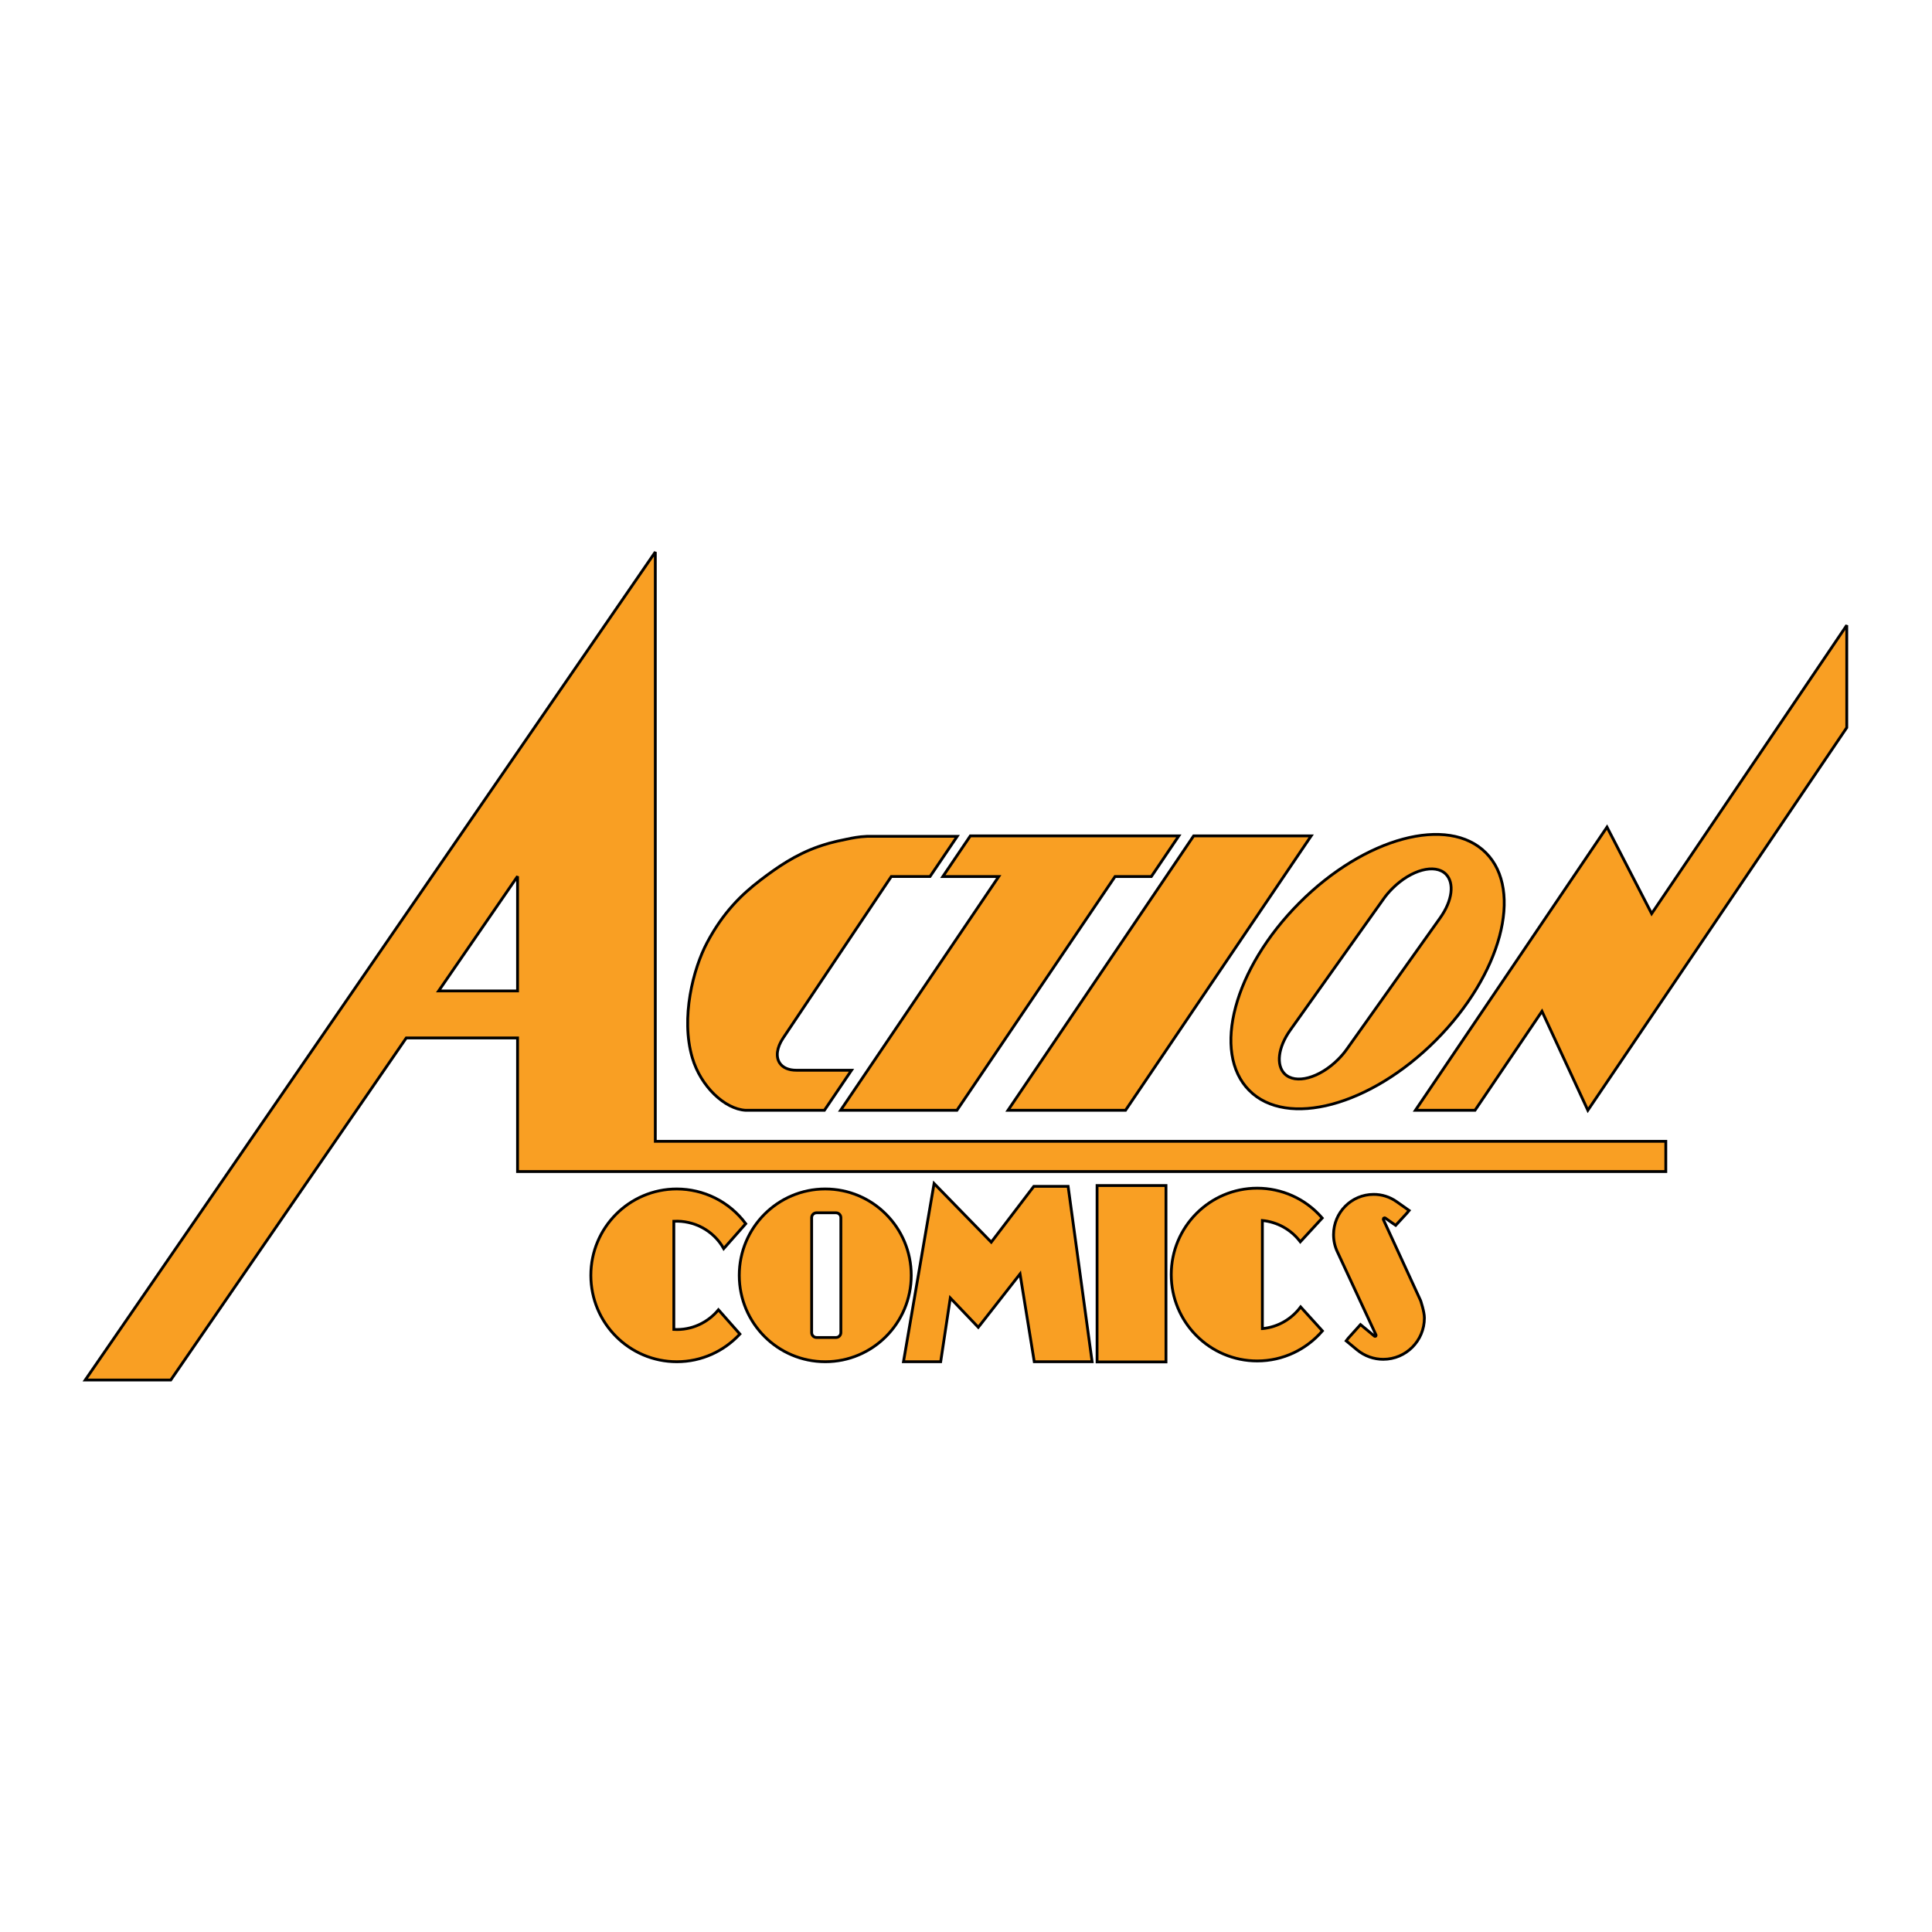 <?xml version="1.0" encoding="utf-8"?>
<!-- Generator: Adobe Illustrator 13.0.0, SVG Export Plug-In . SVG Version: 6.00 Build 14576)  -->
<!DOCTYPE svg PUBLIC "-//W3C//DTD SVG 1.0//EN" "http://www.w3.org/TR/2001/REC-SVG-20010904/DTD/svg10.dtd">
<svg version="1.0" id="Layer_1" xmlns="http://www.w3.org/2000/svg" xmlns:xlink="http://www.w3.org/1999/xlink" x="0px" y="0px"
	 width="192.756px" height="192.756px" viewBox="0 0 192.756 192.756" enable-background="new 0 0 192.756 192.756"
	 xml:space="preserve">
<g>
	<polygon fill-rule="evenodd" clip-rule="evenodd" fill="#FFFFFF" points="0,0 192.756,0 192.756,192.756 0,192.756 0,0 	"/>
	
		<polygon fill-rule="evenodd" clip-rule="evenodd" fill="#F99F23" stroke="#000000" stroke-width="0.281" stroke-miterlimit="2.613" points="
		141.215,110.774 147.162,110.774 153.844,100.898 158.42,110.774 184.252,72.595 184.252,62.38 164.786,91.153 160.331,82.519 
		141.215,110.774 	"/>
	
		<polygon fill-rule="evenodd" clip-rule="evenodd" fill="#F99F23" stroke="#000000" stroke-width="0.281" stroke-miterlimit="2.613" points="
		94.068,87.451 96.811,83.396 117.612,83.396 114.87,87.451 111.25,87.451 95.473,110.774 83.866,110.774 99.645,87.451 
		94.068,87.451 	"/>
	
		<path fill-rule="evenodd" clip-rule="evenodd" fill="#F99F23" stroke="#000000" stroke-width="0.281" stroke-miterlimit="2.613" d="
		M72.207,124.574l2.196-2.485c-1.677-2.259-4.245-3.456-6.875-3.466c-4.737,0-8.579,3.858-8.579,8.619
		c0,4.76,3.841,8.618,8.579,8.618c2.484,0,4.721-1.062,6.292-2.762l-2.14-2.421c-1.063,1.287-2.682,2.061-4.452,1.962v-10.794
		C69.225,121.746,71.169,122.739,72.207,124.574L72.207,124.574L72.207,124.574z"/>
	
		<path fill-rule="evenodd" clip-rule="evenodd" fill="#F99F23" stroke="#000000" stroke-width="0.281" stroke-miterlimit="2.613" d="
		M125.949,132.557c1.58-0.152,2.935-0.975,3.816-2.166l2.172,2.394c-1.582,1.839-3.909,2.997-6.503,2.997
		c-4.738,0-8.579-3.859-8.579-8.618c0-4.76,3.841-8.619,8.579-8.619c2.41,0.004,4.793,1.014,6.484,2.979l-2.185,2.37
		c-0.945-1.256-2.332-1.981-3.785-2.124V132.557L125.949,132.557z"/>
	
		<polygon fill-rule="evenodd" clip-rule="evenodd" fill="#F99F23" stroke="#000000" stroke-width="0.281" stroke-miterlimit="2.613" points="
		109.455,118.282 116.33,118.282 116.33,135.879 109.455,135.879 109.455,118.282 	"/>
	
		<path fill-rule="evenodd" clip-rule="evenodd" fill="#F99F23" stroke="#000000" stroke-width="0.281" stroke-miterlimit="2.613" d="
		M74.385,110.774h7.867l2.704-3.996h-5.509c-0.732,0-1.336-0.236-1.659-0.724c-0.396-0.61-0.303-1.521,0.353-2.5l10.784-16.104
		h3.864l2.713-4.01h-8.977c-0.907,0.039-1.484,0.17-2.008,0.276c-1.597,0.319-2.121,0.501-2.899,0.761
		c-2.289,0.816-4.048,2.032-5.756,3.336c-1.898,1.45-3.722,3.23-5.315,6.23c-1.374,2.586-2.657,7.49-1.475,11.494
		C69.919,108.408,72.319,110.654,74.385,110.774L74.385,110.774z"/>
	
		<polygon fill-rule="evenodd" clip-rule="evenodd" fill="#F99F23" stroke="#000000" stroke-width="0.281" stroke-miterlimit="2.613" points="
		130.817,83.396 112.295,110.774 100.567,110.774 119.09,83.396 130.817,83.396 	"/>
	
		<polygon fill-rule="evenodd" clip-rule="evenodd" fill="#F99F23" stroke="#000000" stroke-width="0.281" stroke-miterlimit="2.613" points="
		97.604,132.425 94.812,129.5 93.852,135.86 90.141,135.86 93.194,118.078 98.897,123.931 103.143,118.362 106.566,118.362 
		108.96,135.86 103.189,135.86 101.77,127.101 97.604,132.425 	"/>
	
		<path fill-rule="evenodd" clip-rule="evenodd" fill="#F99F23" stroke="#000000" stroke-width="0.281" stroke-miterlimit="2.613" d="
		M128.159,107.128c1.081,1.088,3.479,0.444,5.354-1.438c0.337-0.338,0.635-0.693,0.867-1.026l9.31-13.095
		c1.231-1.732,1.42-3.478,0.571-4.35c-1.081-1.089-3.479-0.445-5.353,1.437c-0.338,0.338-0.636,0.692-0.868,1.025l-9.312,13.096
		C127.498,104.509,127.31,106.255,128.159,107.128L128.159,107.128z M124.637,108.786l-0.004,0.003
		c3.759,3.783,12.097,1.545,18.618-4.998c6.523-6.545,8.763-14.918,5.003-18.702c-3.763-3.783-12.097-1.545-18.62,5
		c-6.523,6.543-8.762,14.917-5.001,18.7l0.018,0.002L124.637,108.786L124.637,108.786z"/>
	
		<path fill-rule="evenodd" clip-rule="evenodd" fill="#F99F23" stroke="#000000" stroke-width="0.281" stroke-miterlimit="2.613" d="
		M51.637,98.865V87.428l-7.875,11.438H51.637L51.637,98.865z M51.637,103.555l-0.001,13.331h114.561v-3.017H65.381V55.071
		L8.504,137.685h8.533l23.497-34.13H51.637L51.637,103.555z"/>
	
		<path fill-rule="evenodd" clip-rule="evenodd" fill="#F99F23" stroke="#000000" stroke-width="0.281" stroke-miterlimit="2.613" d="
		M81.466,121c-0.27,0-0.488,0.219-0.488,0.49v11.463c0,0.271,0.219,0.49,0.488,0.49h1.939c0.134,0,0.257-0.055,0.345-0.143
		c0.096-0.097,0.143-0.223,0.143-0.348V121.49c0-0.271-0.218-0.49-0.488-0.49H81.466L81.466,121z M82.336,118.623
		c-4.737,0-8.579,3.858-8.579,8.619c0,4.76,3.842,8.618,8.579,8.618s8.578-3.858,8.578-8.618
		C90.914,122.481,87.074,118.623,82.336,118.623L82.336,118.623z"/>
	
		<path fill-rule="evenodd" clip-rule="evenodd" fill="#F99F23" stroke="#000000" stroke-width="0.281" stroke-miterlimit="2.613" d="
		M135.39,134.673c0.77,0.637,1.701,0.947,2.616,0.945c1.135,0,2.161-0.462,2.904-1.21c0.743-0.747,1.202-1.777,1.202-2.918
		c0-0.628-0.377-1.729-0.377-1.729l-3.711-8.075l-0.012-0.053c0-0.034,0.036-0.089,0.036-0.089s0.055-0.038,0.09-0.038h0.002
		l0.069,0.022l0.812,0.569l0.228,0.155l1.106-1.202l0.233-0.28l-1.227-0.865c-0.708-0.505-1.524-0.745-2.317-0.74
		c-1.102,0-2.102,0.449-2.825,1.176c-0.723,0.727-1.171,1.732-1.171,2.841c0,0.618,0.139,1.203,0.376,1.703v-0.003l3.859,8.307
		l0.009,0.042c0,0.027-0.029,0.07-0.029,0.07s-0.042,0.029-0.068,0.029h-0.001l-0.062-0.022l-1.396-1.153l-1.226,1.365l-0.2,0.259
		L135.39,134.673L135.39,134.673z"/>
</g>
</svg>
